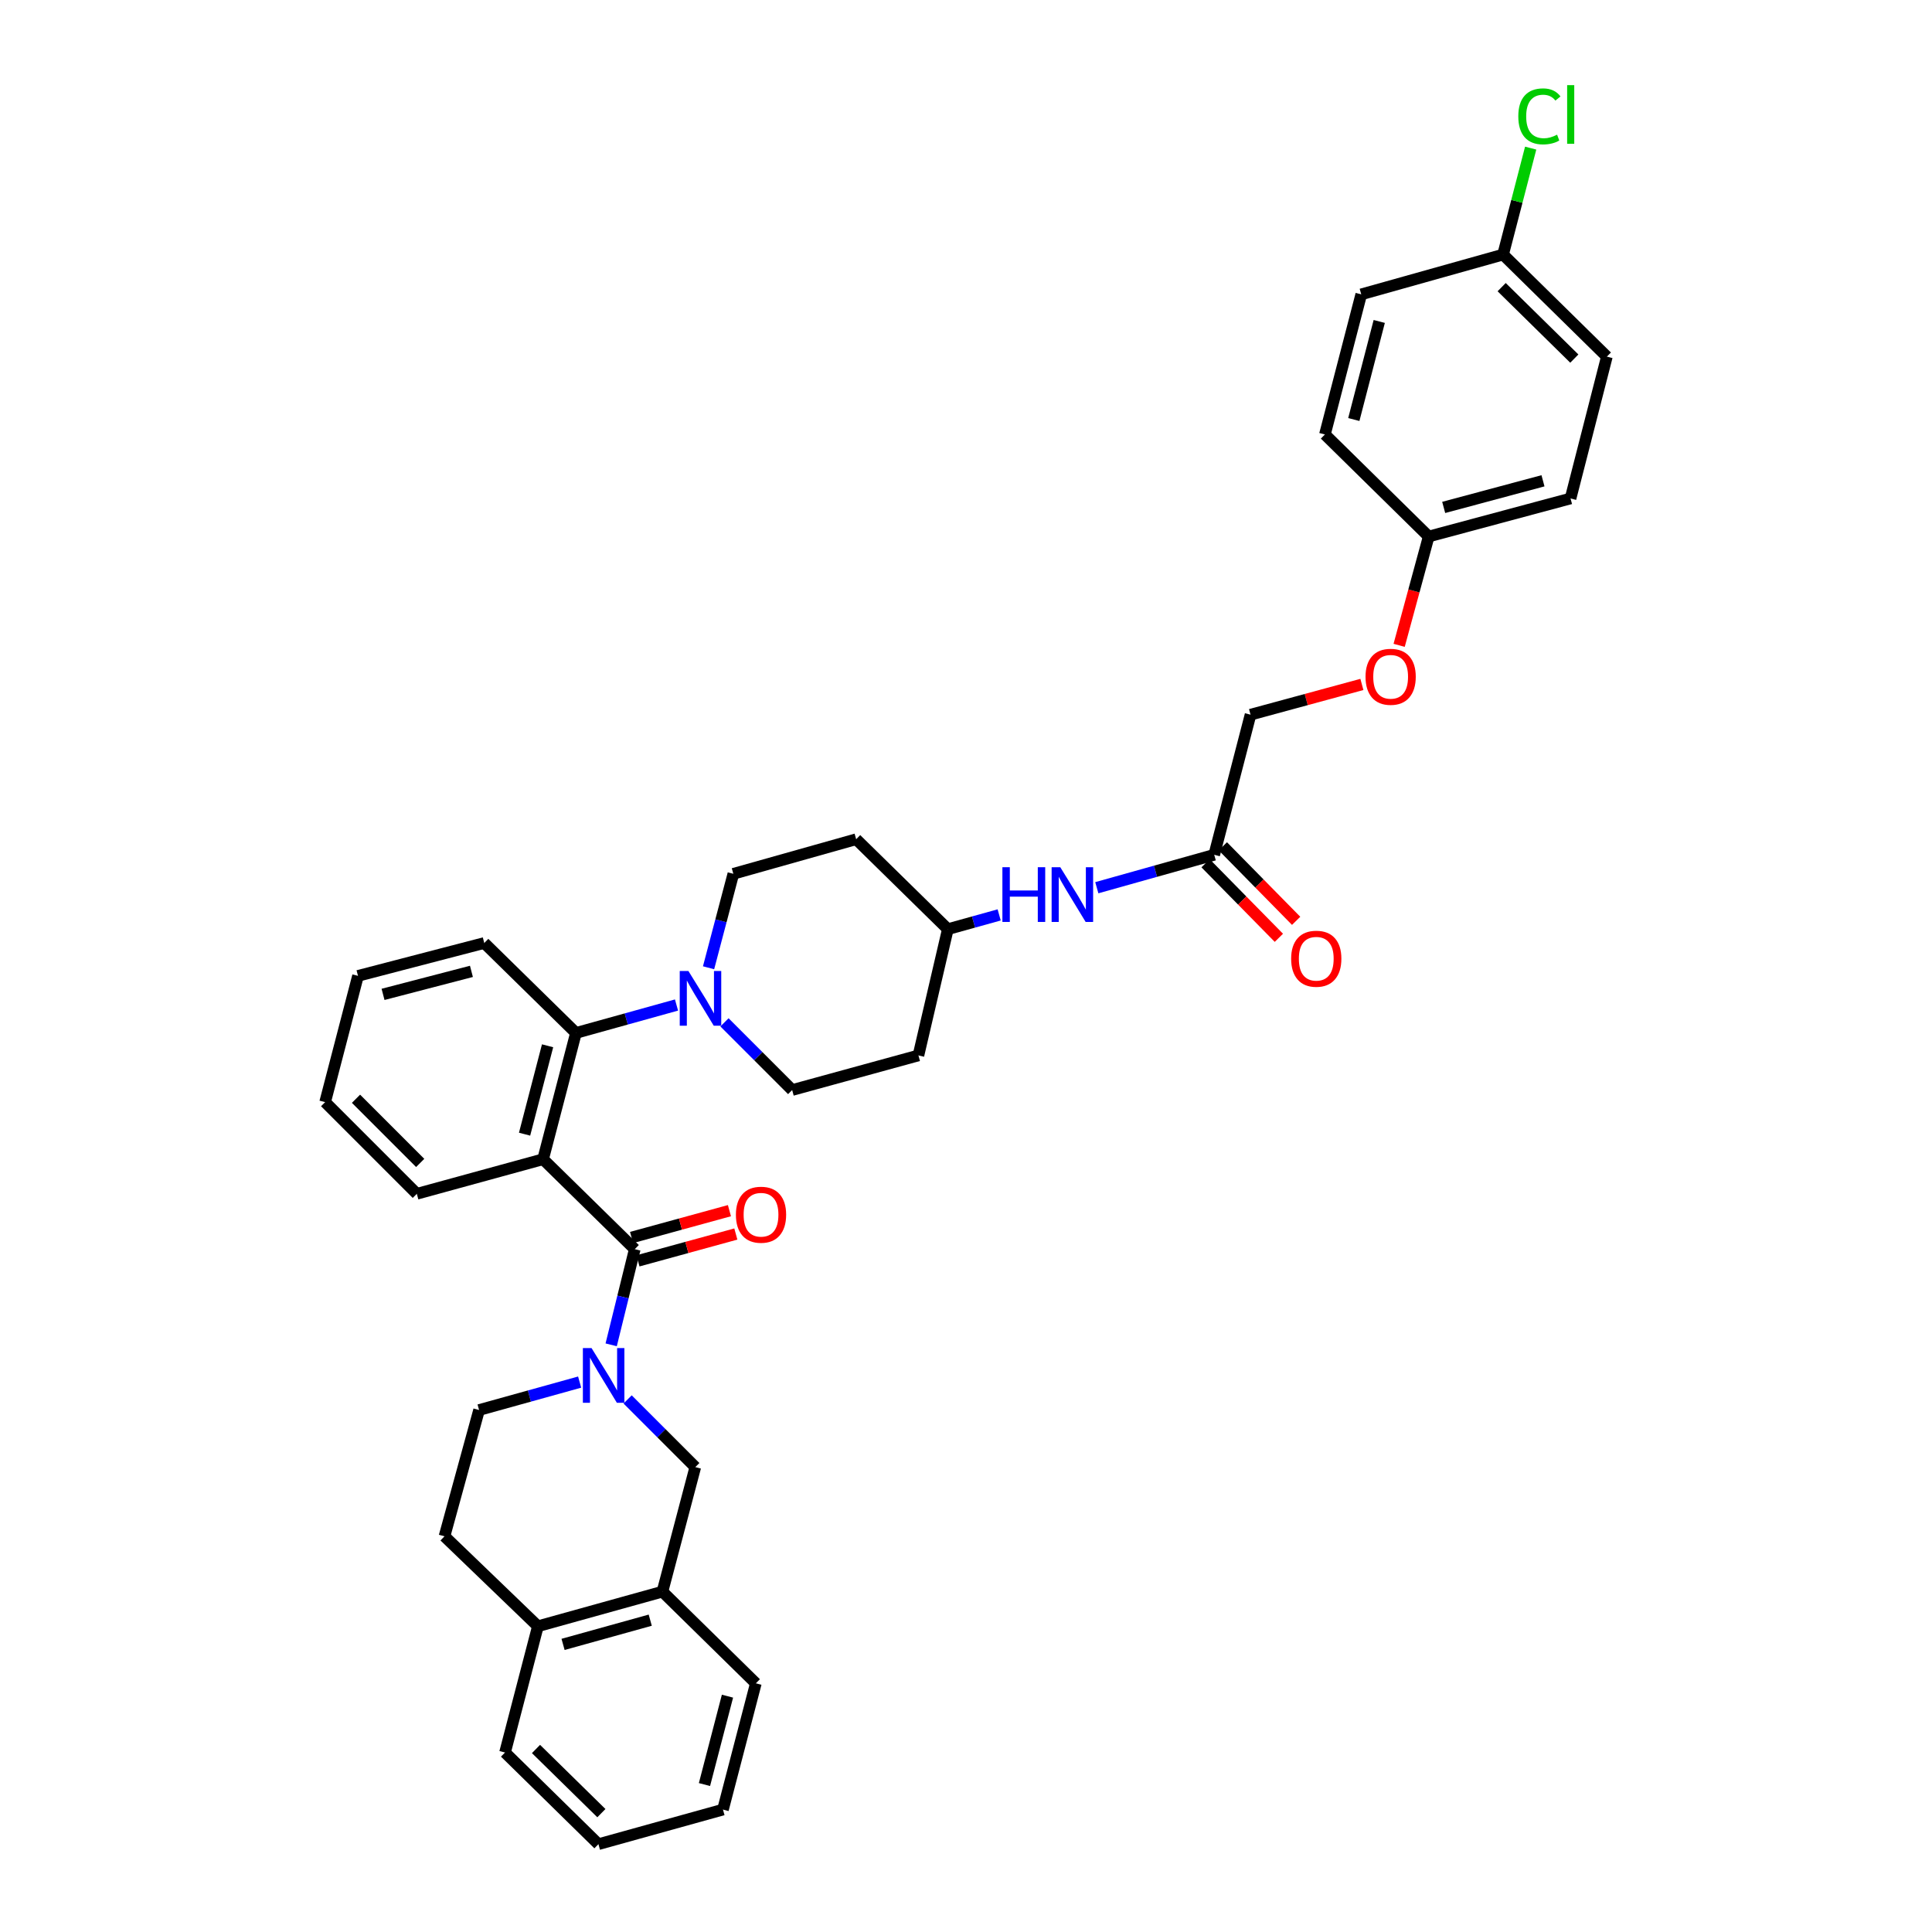 <?xml version='1.0' encoding='iso-8859-1'?>
<svg version='1.1' baseProfile='full'
              xmlns='http://www.w3.org/2000/svg'
                      xmlns:rdkit='http://www.rdkit.org/xml'
                      xmlns:xlink='http://www.w3.org/1999/xlink'
                  xml:space='preserve'
width='1000px' height='1000px' viewBox='0 0 1000 1000'>
<!-- END OF HEADER -->
<rect style='opacity:1.0;fill:#FFFFFF;stroke:none' width='1000' height='1000' x='0' y='0'> </rect>
<path class='bond-0' d='M 704.916,354.262 L 676.095,362.09' style='fill:none;fill-rule:evenodd;stroke:#FF0000;stroke-width:6px;stroke-linecap:butt;stroke-linejoin:miter;stroke-opacity:1' />
<path class='bond-0' d='M 676.095,362.09 L 647.275,369.917' style='fill:none;fill-rule:evenodd;stroke:#000000;stroke-width:6px;stroke-linecap:butt;stroke-linejoin:miter;stroke-opacity:1' />
<path class='bond-1' d='M 724.194,334.023 L 731.842,305.862' style='fill:none;fill-rule:evenodd;stroke:#FF0000;stroke-width:6px;stroke-linecap:butt;stroke-linejoin:miter;stroke-opacity:1' />
<path class='bond-1' d='M 731.842,305.862 L 739.49,277.702' style='fill:none;fill-rule:evenodd;stroke:#000000;stroke-width:6px;stroke-linecap:butt;stroke-linejoin:miter;stroke-opacity:1' />
<path class='bond-2' d='M 567.706,459.483 L 598.092,450.96' style='fill:none;fill-rule:evenodd;stroke:#0000FF;stroke-width:6px;stroke-linecap:butt;stroke-linejoin:miter;stroke-opacity:1' />
<path class='bond-2' d='M 598.092,450.96 L 628.478,442.436' style='fill:none;fill-rule:evenodd;stroke:#000000;stroke-width:6px;stroke-linecap:butt;stroke-linejoin:miter;stroke-opacity:1' />
<path class='bond-3' d='M 517.168,473.555 L 503.883,477.245' style='fill:none;fill-rule:evenodd;stroke:#0000FF;stroke-width:6px;stroke-linecap:butt;stroke-linejoin:miter;stroke-opacity:1' />
<path class='bond-3' d='M 503.883,477.245 L 490.598,480.935' style='fill:none;fill-rule:evenodd;stroke:#000000;stroke-width:6px;stroke-linecap:butt;stroke-linejoin:miter;stroke-opacity:1' />
<path class='bond-4' d='M 624.009,446.831 L 642.976,466.121' style='fill:none;fill-rule:evenodd;stroke:#000000;stroke-width:6px;stroke-linecap:butt;stroke-linejoin:miter;stroke-opacity:1' />
<path class='bond-4' d='M 642.976,466.121 L 661.943,485.411' style='fill:none;fill-rule:evenodd;stroke:#FF0000;stroke-width:6px;stroke-linecap:butt;stroke-linejoin:miter;stroke-opacity:1' />
<path class='bond-4' d='M 632.947,438.042 L 651.915,457.332' style='fill:none;fill-rule:evenodd;stroke:#000000;stroke-width:6px;stroke-linecap:butt;stroke-linejoin:miter;stroke-opacity:1' />
<path class='bond-4' d='M 651.915,457.332 L 670.882,476.621' style='fill:none;fill-rule:evenodd;stroke:#FF0000;stroke-width:6px;stroke-linecap:butt;stroke-linejoin:miter;stroke-opacity:1' />
<path class='bond-5' d='M 628.478,442.436 L 647.275,369.917' style='fill:none;fill-rule:evenodd;stroke:#000000;stroke-width:6px;stroke-linecap:butt;stroke-linejoin:miter;stroke-opacity:1' />
<path class='bond-6' d='M 342.877,823.832 L 359.884,759.37' style='fill:none;fill-rule:evenodd;stroke:#000000;stroke-width:6px;stroke-linecap:butt;stroke-linejoin:miter;stroke-opacity:1' />
<path class='bond-7' d='M 342.877,823.832 L 391.224,871.287' style='fill:none;fill-rule:evenodd;stroke:#000000;stroke-width:6px;stroke-linecap:butt;stroke-linejoin:miter;stroke-opacity:1' />
<path class='bond-8' d='M 342.877,823.832 L 278.416,841.744' style='fill:none;fill-rule:evenodd;stroke:#000000;stroke-width:6px;stroke-linecap:butt;stroke-linejoin:miter;stroke-opacity:1' />
<path class='bond-8' d='M 336.564,838.597 L 291.441,851.135' style='fill:none;fill-rule:evenodd;stroke:#000000;stroke-width:6px;stroke-linecap:butt;stroke-linejoin:miter;stroke-opacity:1' />
<path class='bond-9' d='M 328.552,646.568 L 322.447,671.324' style='fill:none;fill-rule:evenodd;stroke:#000000;stroke-width:6px;stroke-linecap:butt;stroke-linejoin:miter;stroke-opacity:1' />
<path class='bond-9' d='M 322.447,671.324 L 316.343,696.079' style='fill:none;fill-rule:evenodd;stroke:#0000FF;stroke-width:6px;stroke-linecap:butt;stroke-linejoin:miter;stroke-opacity:1' />
<path class='bond-10' d='M 330.209,652.613 L 355.538,645.671' style='fill:none;fill-rule:evenodd;stroke:#000000;stroke-width:6px;stroke-linecap:butt;stroke-linejoin:miter;stroke-opacity:1' />
<path class='bond-10' d='M 355.538,645.671 L 380.868,638.728' style='fill:none;fill-rule:evenodd;stroke:#FF0000;stroke-width:6px;stroke-linecap:butt;stroke-linejoin:miter;stroke-opacity:1' />
<path class='bond-10' d='M 326.895,640.523 L 352.225,633.581' style='fill:none;fill-rule:evenodd;stroke:#000000;stroke-width:6px;stroke-linecap:butt;stroke-linejoin:miter;stroke-opacity:1' />
<path class='bond-10' d='M 352.225,633.581 L 377.554,626.638' style='fill:none;fill-rule:evenodd;stroke:#FF0000;stroke-width:6px;stroke-linecap:butt;stroke-linejoin:miter;stroke-opacity:1' />
<path class='bond-11' d='M 328.552,646.568 L 281.097,600.012' style='fill:none;fill-rule:evenodd;stroke:#000000;stroke-width:6px;stroke-linecap:butt;stroke-linejoin:miter;stroke-opacity:1' />
<path class='bond-12' d='M 324.854,724.339 L 342.369,741.855' style='fill:none;fill-rule:evenodd;stroke:#0000FF;stroke-width:6px;stroke-linecap:butt;stroke-linejoin:miter;stroke-opacity:1' />
<path class='bond-12' d='M 342.369,741.855 L 359.884,759.37' style='fill:none;fill-rule:evenodd;stroke:#000000;stroke-width:6px;stroke-linecap:butt;stroke-linejoin:miter;stroke-opacity:1' />
<path class='bond-13' d='M 300.024,715.369 L 273.999,722.598' style='fill:none;fill-rule:evenodd;stroke:#0000FF;stroke-width:6px;stroke-linecap:butt;stroke-linejoin:miter;stroke-opacity:1' />
<path class='bond-13' d='M 273.999,722.598 L 247.974,729.827' style='fill:none;fill-rule:evenodd;stroke:#000000;stroke-width:6px;stroke-linecap:butt;stroke-linejoin:miter;stroke-opacity:1' />
<path class='bond-14' d='M 278.416,841.744 L 230.069,795.187' style='fill:none;fill-rule:evenodd;stroke:#000000;stroke-width:6px;stroke-linecap:butt;stroke-linejoin:miter;stroke-opacity:1' />
<path class='bond-15' d='M 278.416,841.744 L 261.402,907.097' style='fill:none;fill-rule:evenodd;stroke:#000000;stroke-width:6px;stroke-linecap:butt;stroke-linejoin:miter;stroke-opacity:1' />
<path class='bond-16' d='M 366.748,500.919 L 373.164,476.602' style='fill:none;fill-rule:evenodd;stroke:#0000FF;stroke-width:6px;stroke-linecap:butt;stroke-linejoin:miter;stroke-opacity:1' />
<path class='bond-16' d='M 373.164,476.602 L 379.58,452.284' style='fill:none;fill-rule:evenodd;stroke:#000000;stroke-width:6px;stroke-linecap:butt;stroke-linejoin:miter;stroke-opacity:1' />
<path class='bond-17' d='M 350.16,520.194 L 324.135,527.423' style='fill:none;fill-rule:evenodd;stroke:#0000FF;stroke-width:6px;stroke-linecap:butt;stroke-linejoin:miter;stroke-opacity:1' />
<path class='bond-17' d='M 324.135,527.423 L 298.111,534.651' style='fill:none;fill-rule:evenodd;stroke:#000000;stroke-width:6px;stroke-linecap:butt;stroke-linejoin:miter;stroke-opacity:1' />
<path class='bond-18' d='M 374.99,529.166 L 392.506,546.683' style='fill:none;fill-rule:evenodd;stroke:#0000FF;stroke-width:6px;stroke-linecap:butt;stroke-linejoin:miter;stroke-opacity:1' />
<path class='bond-18' d='M 392.506,546.683 L 410.021,564.201' style='fill:none;fill-rule:evenodd;stroke:#000000;stroke-width:6px;stroke-linecap:butt;stroke-linejoin:miter;stroke-opacity:1' />
<path class='bond-19' d='M 250.656,488.095 L 185.302,505.109' style='fill:none;fill-rule:evenodd;stroke:#000000;stroke-width:6px;stroke-linecap:butt;stroke-linejoin:miter;stroke-opacity:1' />
<path class='bond-19' d='M 244.011,502.778 L 198.264,514.688' style='fill:none;fill-rule:evenodd;stroke:#000000;stroke-width:6px;stroke-linecap:butt;stroke-linejoin:miter;stroke-opacity:1' />
<path class='bond-20' d='M 250.656,488.095 L 298.111,534.651' style='fill:none;fill-rule:evenodd;stroke:#000000;stroke-width:6px;stroke-linecap:butt;stroke-linejoin:miter;stroke-opacity:1' />
<path class='bond-21' d='M 185.302,505.109 L 168.288,570.462' style='fill:none;fill-rule:evenodd;stroke:#000000;stroke-width:6px;stroke-linecap:butt;stroke-linejoin:miter;stroke-opacity:1' />
<path class='bond-22' d='M 168.288,570.462 L 215.743,617.917' style='fill:none;fill-rule:evenodd;stroke:#000000;stroke-width:6px;stroke-linecap:butt;stroke-linejoin:miter;stroke-opacity:1' />
<path class='bond-22' d='M 184.271,568.716 L 217.489,601.935' style='fill:none;fill-rule:evenodd;stroke:#000000;stroke-width:6px;stroke-linecap:butt;stroke-linejoin:miter;stroke-opacity:1' />
<path class='bond-23' d='M 215.743,617.917 L 281.097,600.012' style='fill:none;fill-rule:evenodd;stroke:#000000;stroke-width:6px;stroke-linecap:butt;stroke-linejoin:miter;stroke-opacity:1' />
<path class='bond-24' d='M 281.097,600.012 L 298.111,534.651' style='fill:none;fill-rule:evenodd;stroke:#000000;stroke-width:6px;stroke-linecap:butt;stroke-linejoin:miter;stroke-opacity:1' />
<path class='bond-24' d='M 271.517,587.05 L 283.427,541.297' style='fill:none;fill-rule:evenodd;stroke:#000000;stroke-width:6px;stroke-linecap:butt;stroke-linejoin:miter;stroke-opacity:1' />
<path class='bond-25' d='M 490.598,480.935 L 443.15,434.379' style='fill:none;fill-rule:evenodd;stroke:#000000;stroke-width:6px;stroke-linecap:butt;stroke-linejoin:miter;stroke-opacity:1' />
<path class='bond-26' d='M 490.598,480.935 L 475.381,546.289' style='fill:none;fill-rule:evenodd;stroke:#000000;stroke-width:6px;stroke-linecap:butt;stroke-linejoin:miter;stroke-opacity:1' />
<path class='bond-27' d='M 443.15,434.379 L 379.58,452.284' style='fill:none;fill-rule:evenodd;stroke:#000000;stroke-width:6px;stroke-linecap:butt;stroke-linejoin:miter;stroke-opacity:1' />
<path class='bond-28' d='M 410.021,564.201 L 475.381,546.289' style='fill:none;fill-rule:evenodd;stroke:#000000;stroke-width:6px;stroke-linecap:butt;stroke-linejoin:miter;stroke-opacity:1' />
<path class='bond-29' d='M 247.974,729.827 L 230.069,795.187' style='fill:none;fill-rule:evenodd;stroke:#000000;stroke-width:6px;stroke-linecap:butt;stroke-linejoin:miter;stroke-opacity:1' />
<path class='bond-30' d='M 391.224,871.287 L 374.21,936.64' style='fill:none;fill-rule:evenodd;stroke:#000000;stroke-width:6px;stroke-linecap:butt;stroke-linejoin:miter;stroke-opacity:1' />
<path class='bond-30' d='M 376.54,877.931 L 364.631,923.679' style='fill:none;fill-rule:evenodd;stroke:#000000;stroke-width:6px;stroke-linecap:butt;stroke-linejoin:miter;stroke-opacity:1' />
<path class='bond-31' d='M 261.402,907.097 L 309.748,954.545' style='fill:none;fill-rule:evenodd;stroke:#000000;stroke-width:6px;stroke-linecap:butt;stroke-linejoin:miter;stroke-opacity:1' />
<path class='bond-31' d='M 277.434,905.268 L 311.277,938.481' style='fill:none;fill-rule:evenodd;stroke:#000000;stroke-width:6px;stroke-linecap:butt;stroke-linejoin:miter;stroke-opacity:1' />
<path class='bond-32' d='M 309.748,954.545 L 374.21,936.64' style='fill:none;fill-rule:evenodd;stroke:#000000;stroke-width:6px;stroke-linecap:butt;stroke-linejoin:miter;stroke-opacity:1' />
<path class='bond-33' d='M 739.49,277.702 L 685.774,224.877' style='fill:none;fill-rule:evenodd;stroke:#000000;stroke-width:6px;stroke-linecap:butt;stroke-linejoin:miter;stroke-opacity:1' />
<path class='bond-34' d='M 739.49,277.702 L 812.908,258.007' style='fill:none;fill-rule:evenodd;stroke:#000000;stroke-width:6px;stroke-linecap:butt;stroke-linejoin:miter;stroke-opacity:1' />
<path class='bond-34' d='M 747.254,262.64 L 798.647,248.853' style='fill:none;fill-rule:evenodd;stroke:#000000;stroke-width:6px;stroke-linecap:butt;stroke-linejoin:miter;stroke-opacity:1' />
<path class='bond-35' d='M 777.989,131.764 L 831.712,184.589' style='fill:none;fill-rule:evenodd;stroke:#000000;stroke-width:6px;stroke-linecap:butt;stroke-linejoin:miter;stroke-opacity:1' />
<path class='bond-35' d='M 777.258,148.626 L 814.864,185.604' style='fill:none;fill-rule:evenodd;stroke:#000000;stroke-width:6px;stroke-linecap:butt;stroke-linejoin:miter;stroke-opacity:1' />
<path class='bond-36' d='M 777.989,131.764 L 785.133,104.214' style='fill:none;fill-rule:evenodd;stroke:#000000;stroke-width:6px;stroke-linecap:butt;stroke-linejoin:miter;stroke-opacity:1' />
<path class='bond-36' d='M 785.133,104.214 L 792.277,76.664' style='fill:none;fill-rule:evenodd;stroke:#00CC00;stroke-width:6px;stroke-linecap:butt;stroke-linejoin:miter;stroke-opacity:1' />
<path class='bond-37' d='M 777.989,131.764 L 704.578,152.358' style='fill:none;fill-rule:evenodd;stroke:#000000;stroke-width:6px;stroke-linecap:butt;stroke-linejoin:miter;stroke-opacity:1' />
<path class='bond-38' d='M 685.774,224.877 L 704.578,152.358' style='fill:none;fill-rule:evenodd;stroke:#000000;stroke-width:6px;stroke-linecap:butt;stroke-linejoin:miter;stroke-opacity:1' />
<path class='bond-38' d='M 700.729,217.146 L 713.892,166.382' style='fill:none;fill-rule:evenodd;stroke:#000000;stroke-width:6px;stroke-linecap:butt;stroke-linejoin:miter;stroke-opacity:1' />
<path class='bond-39' d='M 812.908,258.007 L 831.712,184.589' style='fill:none;fill-rule:evenodd;stroke:#000000;stroke-width:6px;stroke-linecap:butt;stroke-linejoin:miter;stroke-opacity:1' />
<path  class='atom-0' d='M 706.795 350.302
Q 706.795 343.502, 710.155 339.702
Q 713.515 335.902, 719.795 335.902
Q 726.075 335.902, 729.435 339.702
Q 732.795 343.502, 732.795 350.302
Q 732.795 357.182, 729.395 361.102
Q 725.995 364.982, 719.795 364.982
Q 713.555 364.982, 710.155 361.102
Q 706.795 357.222, 706.795 350.302
M 719.795 361.782
Q 724.115 361.782, 726.435 358.902
Q 728.795 355.982, 728.795 350.302
Q 728.795 344.742, 726.435 341.942
Q 724.115 339.102, 719.795 339.102
Q 715.475 339.102, 713.115 341.902
Q 710.795 344.702, 710.795 350.302
Q 710.795 356.022, 713.115 358.902
Q 715.475 361.782, 719.795 361.782
' fill='#FF0000'/>
<path  class='atom-1' d='M 518.84 448.87
L 522.68 448.87
L 522.68 460.91
L 537.16 460.91
L 537.16 448.87
L 541 448.87
L 541 477.19
L 537.16 477.19
L 537.16 464.11
L 522.68 464.11
L 522.68 477.19
L 518.84 477.19
L 518.84 448.87
' fill='#0000FF'/>
<path  class='atom-1' d='M 548.8 448.87
L 558.08 463.87
Q 559 465.35, 560.48 468.03
Q 561.96 470.71, 562.04 470.87
L 562.04 448.87
L 565.8 448.87
L 565.8 477.19
L 561.92 477.19
L 551.96 460.79
Q 550.8 458.87, 549.56 456.67
Q 548.36 454.47, 548 453.79
L 548 477.19
L 544.32 477.19
L 544.32 448.87
L 548.8 448.87
' fill='#0000FF'/>
<path  class='atom-3' d='M 668.296 496.232
Q 668.296 489.432, 671.656 485.632
Q 675.016 481.832, 681.296 481.832
Q 687.576 481.832, 690.936 485.632
Q 694.296 489.432, 694.296 496.232
Q 694.296 503.112, 690.896 507.032
Q 687.496 510.912, 681.296 510.912
Q 675.056 510.912, 671.656 507.032
Q 668.296 503.152, 668.296 496.232
M 681.296 507.712
Q 685.616 507.712, 687.936 504.832
Q 690.296 501.912, 690.296 496.232
Q 690.296 490.672, 687.936 487.872
Q 685.616 485.032, 681.296 485.032
Q 676.976 485.032, 674.616 487.832
Q 672.296 490.632, 672.296 496.232
Q 672.296 501.952, 674.616 504.832
Q 676.976 507.712, 681.296 507.712
' fill='#FF0000'/>
<path  class='atom-7' d='M 306.176 697.762
L 315.456 712.762
Q 316.376 714.242, 317.856 716.922
Q 319.336 719.602, 319.416 719.762
L 319.416 697.762
L 323.176 697.762
L 323.176 726.082
L 319.296 726.082
L 309.336 709.682
Q 308.176 707.762, 306.936 705.562
Q 305.736 703.362, 305.376 702.682
L 305.376 726.082
L 301.696 726.082
L 301.696 697.762
L 306.176 697.762
' fill='#0000FF'/>
<path  class='atom-8' d='M 380.905 628.736
Q 380.905 621.936, 384.265 618.136
Q 387.625 614.336, 393.905 614.336
Q 400.185 614.336, 403.545 618.136
Q 406.905 621.936, 406.905 628.736
Q 406.905 635.616, 403.505 639.536
Q 400.105 643.416, 393.905 643.416
Q 387.665 643.416, 384.265 639.536
Q 380.905 635.656, 380.905 628.736
M 393.905 640.216
Q 398.225 640.216, 400.545 637.336
Q 402.905 634.416, 402.905 628.736
Q 402.905 623.176, 400.545 620.376
Q 398.225 617.536, 393.905 617.536
Q 389.585 617.536, 387.225 620.336
Q 384.905 623.136, 384.905 628.736
Q 384.905 634.456, 387.225 637.336
Q 389.585 640.216, 393.905 640.216
' fill='#FF0000'/>
<path  class='atom-10' d='M 356.313 502.586
L 365.593 517.586
Q 366.513 519.066, 367.993 521.746
Q 369.473 524.426, 369.553 524.586
L 369.553 502.586
L 373.313 502.586
L 373.313 530.906
L 369.433 530.906
L 359.473 514.506
Q 358.313 512.586, 357.073 510.386
Q 355.873 508.186, 355.513 507.506
L 355.513 530.906
L 351.833 530.906
L 351.833 502.586
L 356.313 502.586
' fill='#0000FF'/>
<path  class='atom-31' d='M 785.872 60.231
Q 785.872 53.191, 789.152 49.511
Q 792.472 45.791, 798.752 45.791
Q 804.592 45.791, 807.712 49.911
L 805.072 52.071
Q 802.792 49.071, 798.752 49.071
Q 794.472 49.071, 792.192 51.951
Q 789.952 54.791, 789.952 60.231
Q 789.952 65.831, 792.272 68.711
Q 794.632 71.591, 799.192 71.591
Q 802.312 71.591, 805.952 69.711
L 807.072 72.711
Q 805.592 73.671, 803.352 74.231
Q 801.112 74.791, 798.632 74.791
Q 792.472 74.791, 789.152 71.031
Q 785.872 67.271, 785.872 60.231
' fill='#00CC00'/>
<path  class='atom-31' d='M 811.152 44.071
L 814.832 44.071
L 814.832 74.431
L 811.152 74.431
L 811.152 44.071
' fill='#00CC00'/>
</svg>
